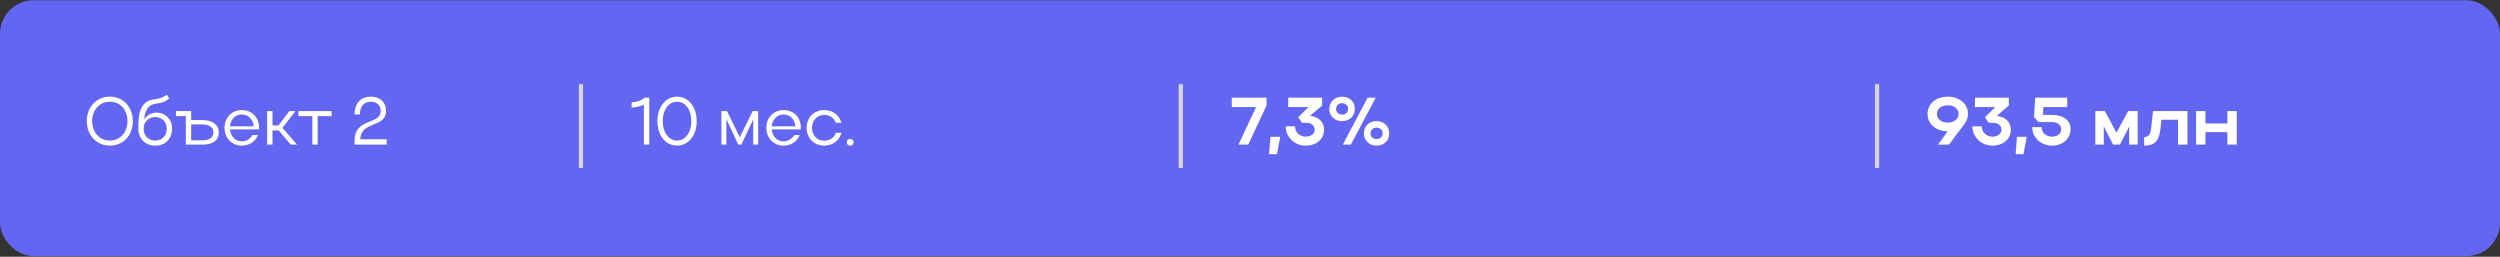 <?xml version="1.0" encoding="UTF-8"?> <svg xmlns="http://www.w3.org/2000/svg" width="1529" height="157" viewBox="0 0 1529 157" fill="none"><rect x="0" y="0" width="1529" height="157" fill="#333333" stroke="none"/><rect y="0.146" width="1529" height="156.492" rx="20.523" fill="#6366F1"></rect><path d="M53.074 74.129C53.074 65.468 59.067 59.106 67.112 59.106C75.321 59.106 81.232 65.263 81.232 74.129C81.232 82.913 75.321 89.07 67.112 89.07C59.108 89.07 53.074 82.667 53.074 74.129ZM56.358 74.088C56.358 80.902 60.914 85.951 67.112 85.951C73.515 85.951 77.948 81.066 77.948 74.088C77.948 67.069 73.556 62.226 67.112 62.226C60.873 62.226 56.358 67.233 56.358 74.088ZM84.581 78.48C84.581 69.901 85.648 66.371 88.111 63.662C91.969 59.393 96.936 62.02 102.026 57.916L103.503 60.255C98.249 64.647 94.021 62.061 90.779 65.632C89.26 67.356 88.439 69.778 88.111 73.103C89.712 70.599 92.462 68.875 95.704 68.875C101.246 68.875 105.268 73.144 105.268 78.48C105.268 84.719 101.41 89.07 94.883 89.07C88.48 89.07 84.581 84.391 84.581 78.48ZM94.883 85.951C99.522 85.951 101.985 82.708 101.985 78.48C101.985 74.704 99.07 71.584 94.883 71.584C90.738 71.584 87.864 74.868 87.864 78.48C87.864 82.708 90.286 85.951 94.883 85.951ZM107.613 71.01V67.931H116.931V73.431H123.745C130.025 73.431 133.801 76.346 133.801 80.943C133.801 85.746 130.312 88.455 123.745 88.455H113.647V71.01H107.613ZM130.517 80.943C130.517 77.947 127.972 76.099 123.745 76.099H116.931V85.828H123.745C128.137 85.828 130.517 84.063 130.517 80.943ZM158.431 79.137H140.657C141.027 83.365 143.941 86.443 147.84 86.443C150.714 86.443 153.053 84.966 154.408 82.626H157.774C156.091 86.608 152.438 89.07 147.84 89.07C141.807 89.07 137.332 84.432 137.332 78.234C137.332 71.954 141.724 67.315 147.84 67.315C154.08 67.315 158.472 71.749 158.472 78.234C158.472 78.521 158.431 78.808 158.431 79.137ZM140.657 77.249H155.147C154.777 72.939 151.904 70.025 147.84 70.025C143.941 70.025 141.027 73.021 140.657 77.249ZM166.664 79.753V88.455H163.38V67.931H166.664V76.715H170.317L177.008 67.931H180.702L172.78 78.193L181.687 88.455H177.829L170.399 79.753H166.664ZM191.028 88.455V71.01H182.572V67.931H202.808V71.01H194.311V88.455H191.028ZM226.736 59.106C232.36 59.106 236.095 62.349 236.095 67.931C236.095 78.398 220.784 73.76 220.333 85.171H236.464V88.455H216.844V86.279C216.844 71.584 232.811 76.797 232.811 67.767C232.811 64.237 230.348 62.226 226.736 62.226C222.591 62.226 220.128 64.976 220.128 70.025H216.844C216.844 63.211 220.743 59.106 226.736 59.106Z" fill="white"></path><line x1="355.313" y1="51.455" x2="355.313" y2="102.763" stroke="#D5D5D5" stroke-width="2.565"></line><path d="M386.293 65.756V62.554C389.495 62.472 392.081 61.487 394.379 59.722H397.088V88.455H393.805V63.95C391.711 65.099 389.166 65.674 386.293 65.756ZM402.053 74.129C402.053 65.468 407.102 59.106 414.039 59.106C421.017 59.106 426.107 65.222 426.107 74.129C426.107 82.913 421.017 89.07 414.039 89.07C407.102 89.07 402.053 82.667 402.053 74.129ZM405.337 74.088C405.337 80.902 408.949 85.951 414.08 85.951C419.129 85.951 422.823 81.025 422.823 74.088C422.823 67.11 419.211 62.226 414.08 62.226C408.949 62.226 405.337 67.192 405.337 74.088ZM444.246 72.857V88.455H441.209V67.931H444.616L452.456 83.939L460.337 67.931H463.703V88.455H460.665V73.021L453.4 88.455H451.512L444.246 72.857ZM489.773 79.137H471.999C472.369 83.365 475.283 86.443 479.182 86.443C482.056 86.443 484.395 84.966 485.75 82.626H489.116C487.433 86.608 483.78 89.07 479.182 89.07C473.149 89.07 468.674 84.432 468.674 78.234C468.674 71.954 473.066 67.315 479.182 67.315C485.422 67.315 489.814 71.749 489.814 78.234C489.814 78.521 489.773 78.808 489.773 79.137ZM471.999 77.249H486.489C486.119 72.939 483.246 70.025 479.182 70.025C475.283 70.025 472.369 73.021 471.999 77.249ZM496.61 78.193C496.61 82.749 499.771 86.074 504.081 86.074C507.488 86.074 510.197 84.145 511.264 81.23H514.671C513.317 85.951 509.335 89.07 504.081 89.07C497.924 89.07 493.327 84.432 493.327 78.234C493.327 71.954 497.883 67.315 504.081 67.315C509.294 67.315 513.275 70.394 514.63 75.114H511.223C510.115 72.241 507.447 70.271 504.081 70.271C499.771 70.271 496.61 73.678 496.61 78.193ZM517.899 86.977C517.899 85.787 518.72 84.966 519.91 84.966C521.224 84.966 522.044 85.787 522.044 86.977C522.044 88.29 521.224 89.07 519.91 89.07C518.72 89.07 517.899 88.29 517.899 86.977Z" fill="white"></path><line x1="722.17" y1="51.455" x2="722.17" y2="102.763" stroke="#D5D5D5" stroke-width="2.565"></line><path d="M768.215 65.468H753.356V59.722H774.618V64.524L763.412 88.455H757.46L768.215 65.468ZM776.164 94.324L777.026 83.652H783.019L780.967 94.324H776.164ZM800.315 65.468H787.878V59.722H808.607V64.524L801.259 70.845C805.651 71.461 809.797 73.76 809.797 79.342C809.797 85.048 805.118 89.07 798.591 89.07C791.695 89.07 786.318 83.857 786.318 77.249H792.065C792.065 80.943 794.815 83.57 798.632 83.57C801.752 83.57 804.05 81.805 804.05 79.383C804.05 76.756 802.08 75.114 798.92 75.114H796.334L793.994 71.707L800.315 65.468ZM812.994 66.618C812.994 62.267 816.319 59.106 820.834 59.106C825.35 59.106 828.633 62.144 828.633 66.618C828.633 71.092 825.35 74.088 820.834 74.088C816.36 74.088 812.994 71.01 812.994 66.618ZM821.245 88.455L836.473 59.722H841.399L826.171 88.455H821.245ZM817.14 66.618C817.14 68.588 818.659 70.066 820.834 70.066C823.01 70.066 824.488 68.629 824.488 66.618C824.488 64.565 823.01 63.129 820.834 63.129C818.659 63.129 817.14 64.606 817.14 66.618ZM834.134 81.641C834.134 77.208 837.376 74.047 841.892 74.047C846.407 74.047 849.649 77.126 849.649 81.641C849.649 86.074 846.407 89.07 841.892 89.07C837.417 89.07 834.134 85.91 834.134 81.641ZM838.197 81.641C838.197 83.611 839.716 85.048 841.892 85.048C844.149 85.048 845.627 83.611 845.627 81.641C845.627 79.547 844.149 78.07 841.892 78.07C839.675 78.07 838.197 79.547 838.197 81.641Z" fill="white"></path><line x1="1148.03" y1="51.455" x2="1148.03" y2="102.763" stroke="#D5D5D5" stroke-width="2.565"></line><path d="M1203.64 69.614C1203.64 71.872 1202.82 74.047 1201.14 76.305L1191.98 88.455H1185.25L1191.24 80.286C1184.18 80.245 1178.89 76.058 1178.89 69.614C1178.89 63.375 1184.18 59.106 1191.29 59.106C1198.43 59.106 1203.64 63.662 1203.64 69.614ZM1197.89 69.655C1197.89 66.576 1195.14 64.401 1191.29 64.401C1187.3 64.401 1184.64 66.576 1184.64 69.655C1184.64 72.816 1187.35 74.991 1191.29 74.991C1195.14 74.991 1197.89 72.734 1197.89 69.655ZM1220.33 65.468H1207.89V59.722H1228.62V64.524L1221.27 70.845C1225.66 71.461 1229.81 73.76 1229.81 79.342C1229.81 85.048 1225.13 89.07 1218.6 89.07C1211.71 89.07 1206.33 83.857 1206.33 77.249H1212.07C1212.07 80.943 1214.82 83.57 1218.64 83.57C1221.76 83.57 1224.06 81.805 1224.06 79.383C1224.06 76.756 1222.09 75.114 1218.93 75.114H1216.34L1214 71.707L1220.33 65.468ZM1232.73 94.324L1233.59 83.652H1239.59L1237.53 94.324H1232.73ZM1255.16 89.07C1248.22 89.07 1242.89 84.104 1242.89 77.741H1248.63C1248.63 81.148 1251.3 83.57 1255.12 83.57C1258.4 83.57 1260.62 81.723 1260.62 79.096C1260.62 76.305 1258.36 74.663 1254.83 74.663H1246.74L1244.03 71.625L1244.73 59.722H1264.31V65.468H1249.74L1249.49 70.271H1254.75C1262.01 70.271 1266.36 73.513 1266.36 79.014C1266.36 84.801 1261.56 89.07 1255.16 89.07ZM1286.67 77.29V88.455H1281.5V67.931H1287.33L1294.43 81.148L1301.61 67.931H1307.4V88.455H1302.18V77.454L1296.56 88.455H1292.37L1286.67 77.29ZM1315.64 78.275L1316.79 67.931H1337.85V88.455H1332.1V73.226H1321.96L1321.34 78.685C1320.44 86.238 1317.81 89.07 1311.37 89.07V83.816C1314.04 83.816 1315.19 82.339 1315.64 78.275ZM1343.11 88.455V67.931H1348.85V75.525H1362.28V67.931H1368.02V88.455H1362.28V80.82H1348.85V88.455H1343.11Z" fill="white"></path></svg> 